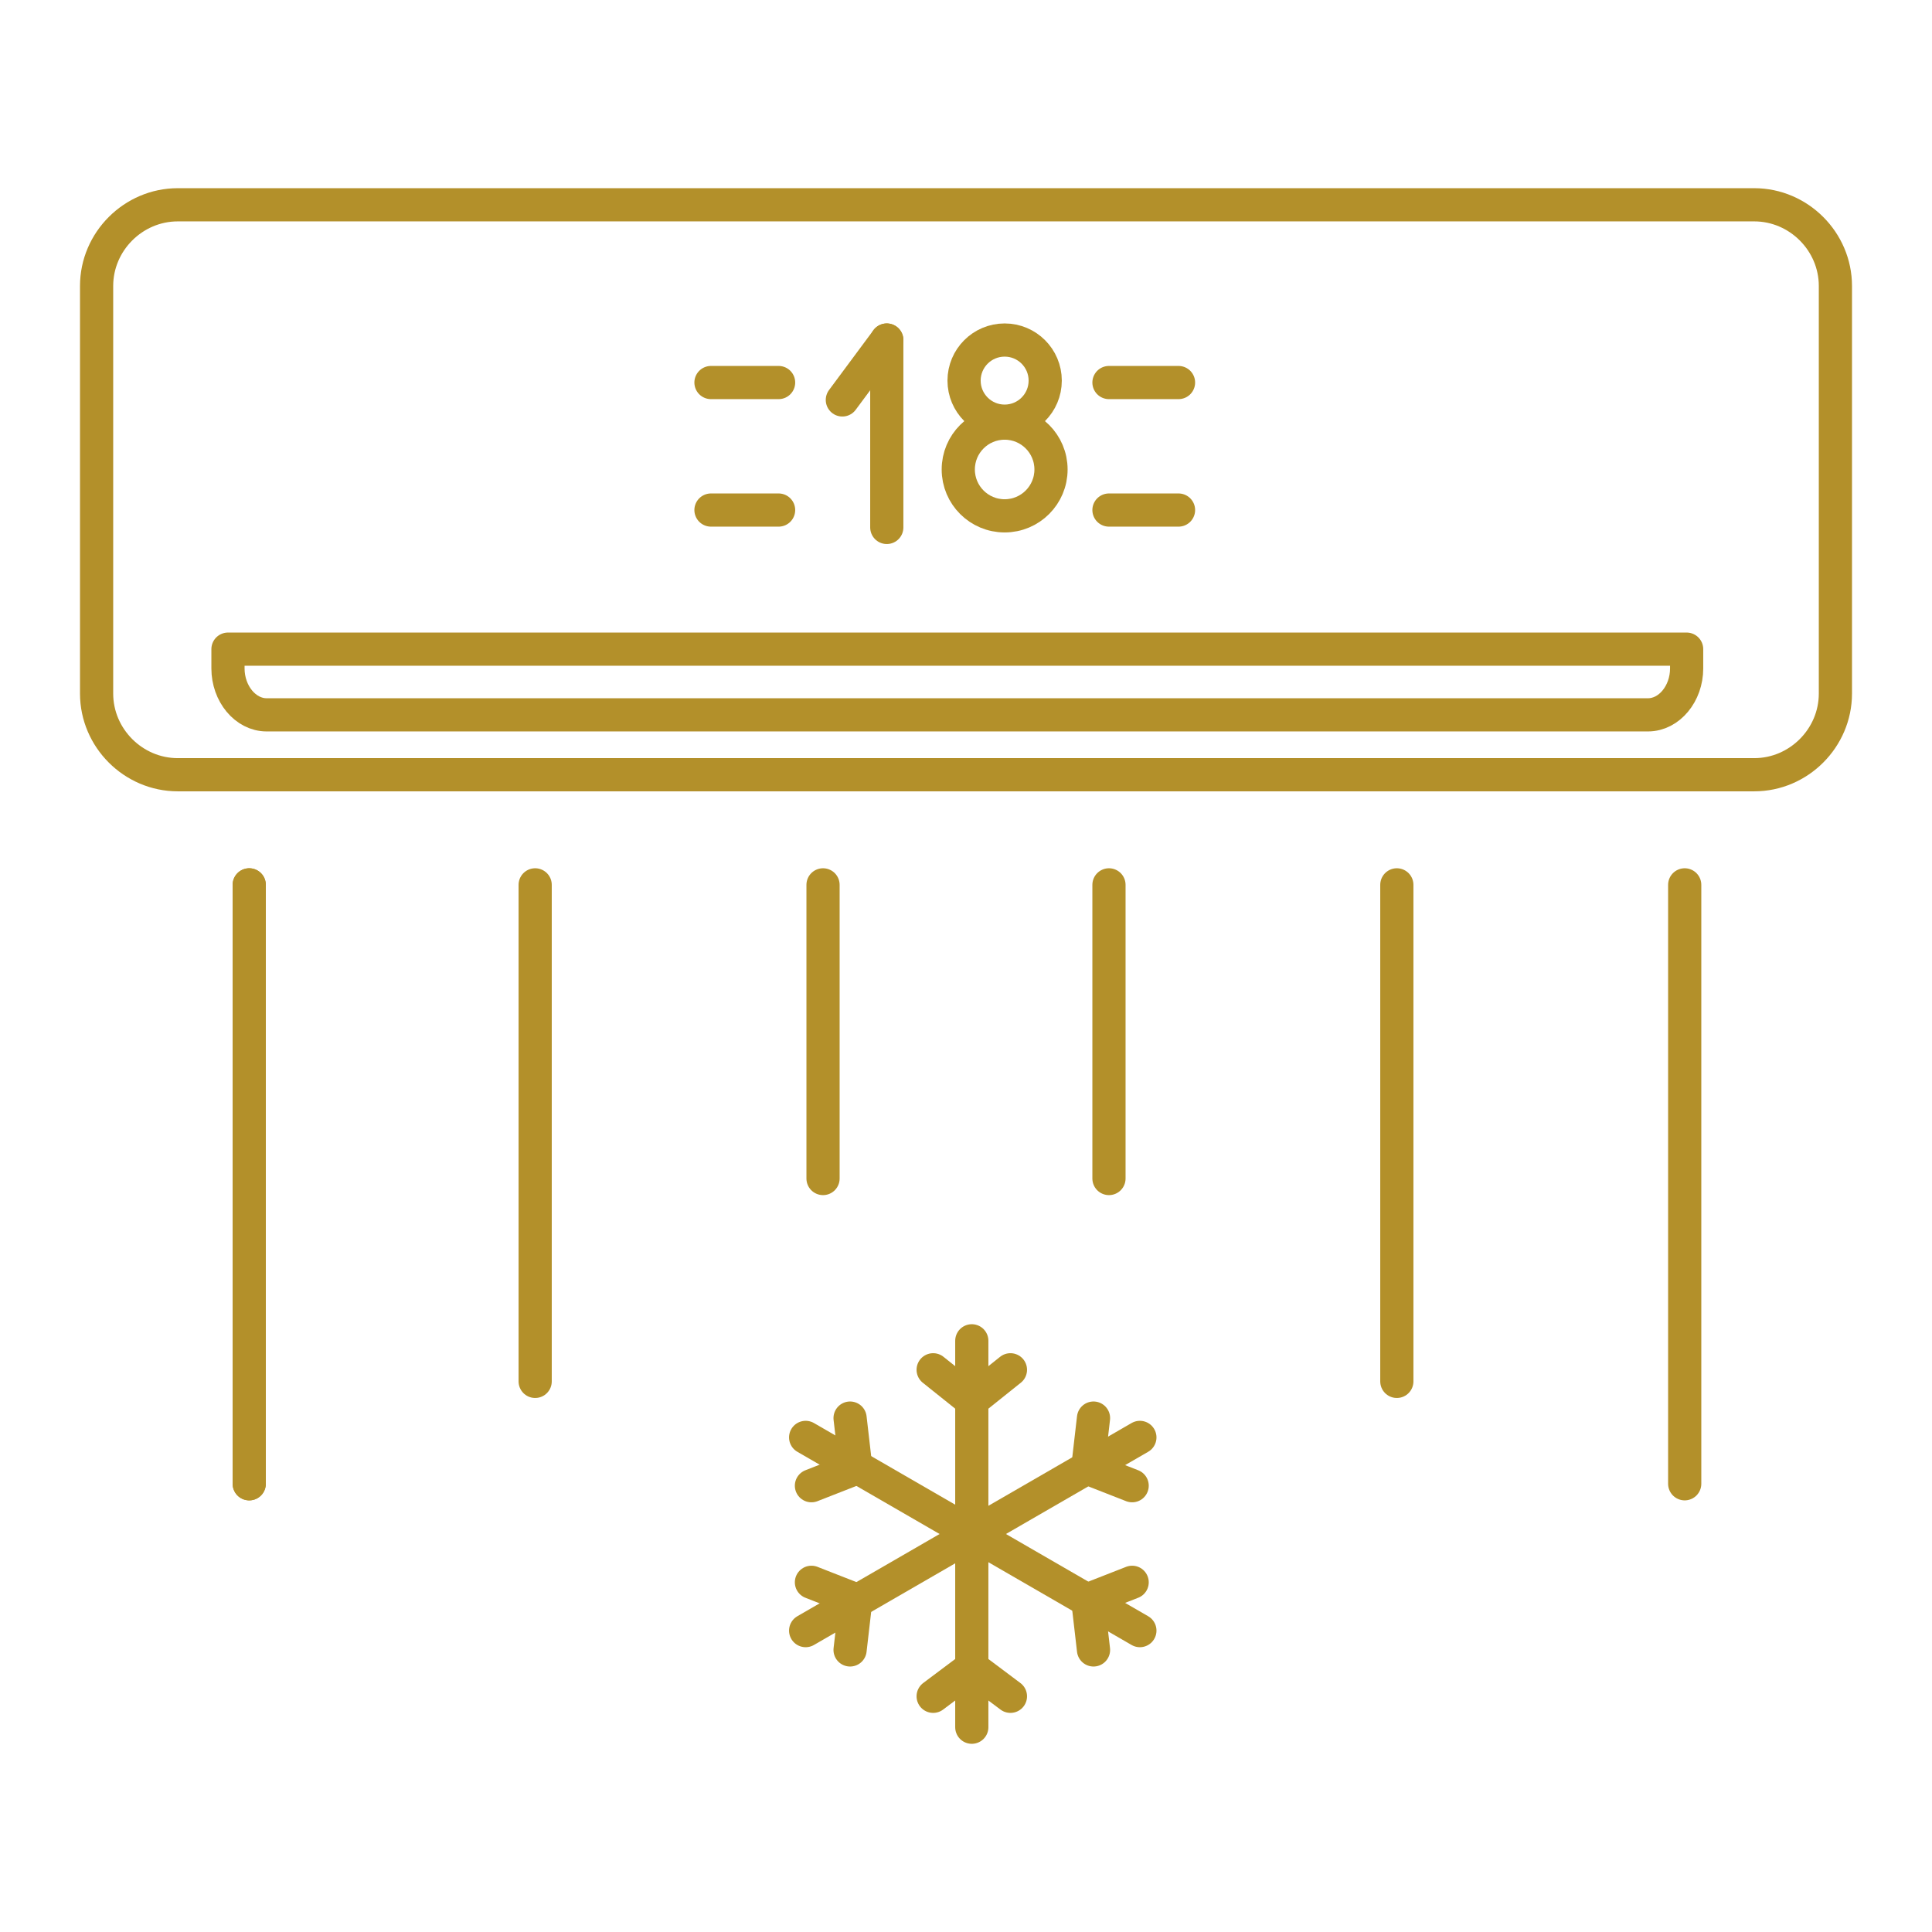 <?xml version="1.0" encoding="utf-8"?>
<!-- Generator: Adobe Illustrator 24.2.0, SVG Export Plug-In . SVG Version: 6.00 Build 0)  -->
<svg version="1.1" id="Ńëîé_1" xmlns="http://www.w3.org/2000/svg" xmlns:xlink="http://www.w3.org/1999/xlink" x="0px" y="0px"
	 width="100px" height="100px" viewBox="0 0 100 100" style="enable-background:new 0 0 100 100;" xml:space="preserve">
<style type="text/css">
	.st0{fill:none;stroke:#B3902A;stroke-width:1.718;stroke-linecap:round;stroke-linejoin:round;stroke-miterlimit:10;}
</style>
<g>
	<g>
		<g>
			<g>
				<path class="st0" d="M95,14.8v21.1c0,2.3-1.9,4.2-4.2,4.2H9.2c-2.3,0-4.2-1.9-4.2-4.2V14.8c0-2.3,1.9-4.2,4.2-4.2h81.6
					C93.1,10.6,95,12.5,95,14.8z"/>
				<path class="st0" d="M87.3,33.6H11.8v1v0c0,1.3,0.9,2.4,2,2.4h71.5c1.1,0,2-1.1,2-2.4v0V33.6z"/>
			</g>
		</g>
		<line class="st0" x1="12.9" y1="76.8" x2="12.9" y2="45.8"/>
		<line class="st0" x1="12.9" y1="76.8" x2="12.9" y2="45.8"/>
		<line class="st0" x1="27.7" y1="71.5" x2="27.7" y2="45.8"/>
		<line class="st0" x1="42.6" y1="61" x2="42.6" y2="45.8"/>
		<line class="st0" x1="57.4" y1="61" x2="57.4" y2="45.8"/>
		<line class="st0" x1="72.3" y1="71.5" x2="72.3" y2="45.8"/>
		<line class="st0" x1="87.2" y1="76.8" x2="87.2" y2="45.8"/>
		<g>
			<g>
				<g>
					<line class="st0" x1="50.3" y1="69.4" x2="50.3" y2="89.4"/>
					<line class="st0" x1="52.3" y1="70.9" x2="50.3" y2="72.5"/>
					<line class="st0" x1="50.3" y1="86.3" x2="52.3" y2="87.8"/>
					<line class="st0" x1="48.3" y1="87.8" x2="50.3" y2="86.3"/>
					<line class="st0" x1="50.3" y1="72.5" x2="48.3" y2="70.9"/>
				</g>
				<g>
					<line class="st0" x1="41.7" y1="74.4" x2="59" y2="84.4"/>
					<line class="st0" x1="44" y1="73.4" x2="44.3" y2="76"/>
					<line class="st0" x1="56.3" y1="82.8" x2="58.6" y2="81.9"/>
					<line class="st0" x1="56.6" y1="85.4" x2="56.3" y2="82.8"/>
					<line class="st0" x1="44.3" y1="76" x2="42" y2="76.9"/>
				</g>
				<g>
					<line class="st0" x1="41.7" y1="84.4" x2="59" y2="74.4"/>
					<line class="st0" x1="42" y1="81.9" x2="44.3" y2="82.8"/>
					<line class="st0" x1="56.3" y1="76" x2="56.6" y2="73.4"/>
					<line class="st0" x1="58.6" y1="76.9" x2="56.3" y2="76"/>
					<line class="st0" x1="44.3" y1="82.8" x2="44" y2="85.4"/>
				</g>
			</g>
		</g>
	</g>
	<g>
		<g>
			<line class="st0" x1="45.9" y1="17.6" x2="45.9" y2="27.3"/>
			<line class="st0" x1="43.6" y1="20.7" x2="45.9" y2="17.6"/>
			<g>
				<g>
					<circle class="st0" cx="52" cy="19.7" r="2.1"/>
				</g>
				<g>
					<circle class="st0" cx="52" cy="24.3" r="2.4"/>
				</g>
			</g>
		</g>
		<g>
			<line class="st0" x1="57.4" y1="19.8" x2="61" y2="19.8"/>
			<line class="st0" x1="57.4" y1="26.4" x2="61" y2="26.4"/>
		</g>
		<g>
			<line class="st0" x1="36.8" y1="19.8" x2="40.3" y2="19.8"/>
			<line class="st0" x1="36.8" y1="26.4" x2="40.3" y2="26.4"/>
		</g>
	</g>
</g>
</svg>
